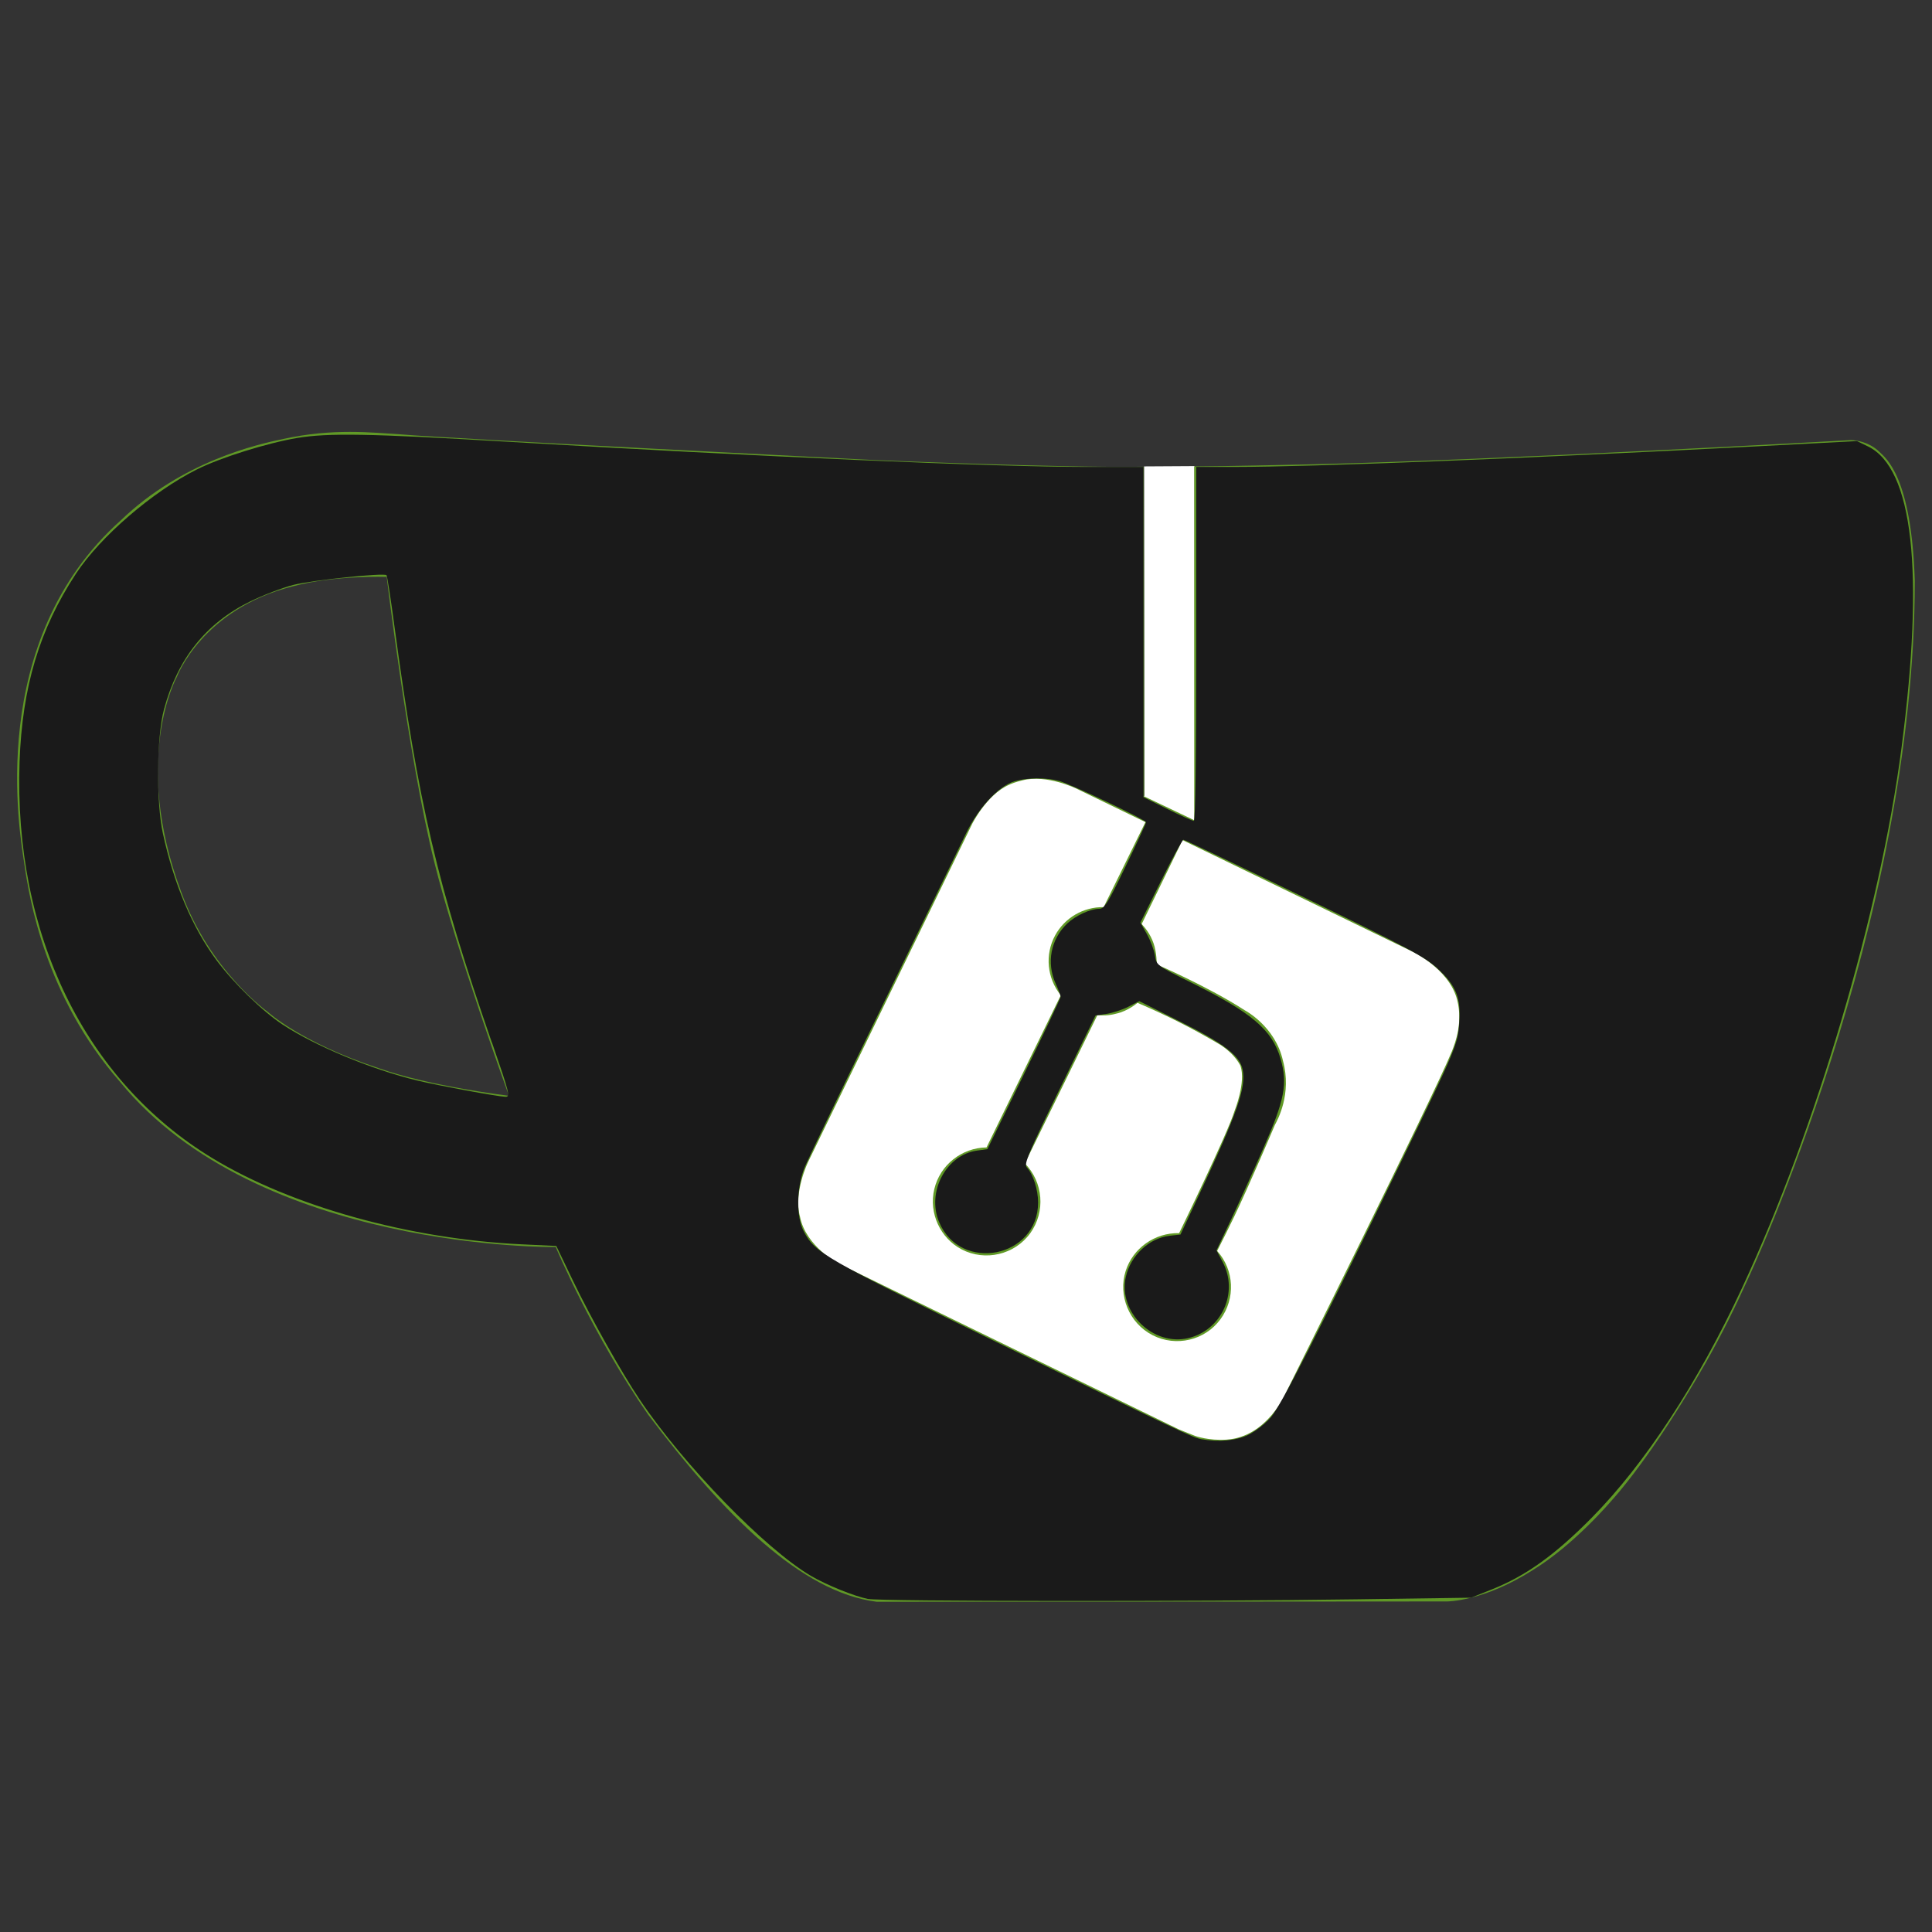 <?xml version="1.0" encoding="UTF-8" standalone="no"?>
<svg
   viewBox="0 0 640 640"
   width="32"
   height="32"
   version="1.1"
   id="svg3"
   sodipodi:docname="logo_black.svg"
   inkscape:version="1.3.2 (091e20ef0f, 2023-11-25, custom)"
   xmlns:inkscape="http://www.inkscape.org/namespaces/inkscape"
   xmlns:sodipodi="http://sodipodi.sourceforge.net/DTD/sodipodi-0.dtd"
   xmlns="http://www.w3.org/2000/svg"
   xmlns:svg="http://www.w3.org/2000/svg">
  <rect x="0" y="0" width="640" height="640" fill="#333333" stroke="none"/>
  <defs
     id="defs3" />
  <sodipodi:namedview
     id="namedview3"
     pagecolor="#ffffff"
     bordercolor="#000000"
     borderopacity="0.25"
     inkscape:showpageshadow="2"
     inkscape:pageopacity="0.0"
     inkscape:pagecheckerboard="0"
     inkscape:deskcolor="#d1d1d1"
     inkscape:zoom="24.050196"
     inkscape:cx="14.282628"
     inkscape:cy="16.985309"
     inkscape:window-width="1920"
     inkscape:window-height="959"
     inkscape:window-x="0"
     inkscape:window-y="0"
     inkscape:window-maximized="1"
     inkscape:current-layer="svg3" />
  <g
     id="g4">
    <path
       d="M395.9 484.2l-126.9-61c-12.5-6-17.9-21.2-11.8-33.8l61-126.9c6-12.5 21.2-17.9 33.8-11.8 17.2 8.3 27.1 13 27.1 13l-.1-109.2 16.7-.1.1 117.1s57.4 24.2 83.1 40.1c3.7 2.3 10.2 6.8 12.9 14.4 2.1 6.1 2 13.1-1 19.3l-61 126.9c-6.2 12.7-21.4 18.1-33.9 12z"
       fill="#fff"
       id="path1" />
    <g
       fill="#609926"
       id="g3">
      <path
         d="M622.7 149.8c-4.1-4.1-9.6-4-9.6-4s-117.2 6.6-177.9 8c-13.3.3-26.5.6-39.6.7v117.2c-5.5-2.6-11.1-5.3-16.6-7.9 0-36.4-.1-109.2-.1-109.2-29 .4-89.2-2.2-89.2-2.2s-141.4-7.1-156.8-8.5c-9.8-.6-22.5-2.1-39 1.5-8.7 1.8-33.5 7.4-53.8 26.9C-4.9 212.4 6.6 276.2 8 285.8c1.7 11.7 6.9 44.2 31.7 72.5 45.8 56.1 144.4 54.8 144.4 54.8s12.1 28.9 30.6 55.5c25 33.1 50.7 58.9 75.7 62 63 0 188.9-.1 188.9-.1s12 .1 28.3-10.3c14-8.5 26.5-23.4 26.5-23.4S547 483 565 451.5c5.5-9.7 10.1-19.1 14.1-28 0 0 55.2-117.1 55.2-231.1-1.1-34.5-9.6-40.6-11.6-42.6zM125.6 353.9c-25.9-8.5-36.9-18.7-36.9-18.7S69.6 321.8 60 295.4c-16.5-44.2-1.4-71.2-1.4-71.2s8.4-22.5 38.5-30c13.8-3.7 31-3.1 31-3.1s7.1 59.4 15.7 94.2c7.2 29.2 24.8 77.7 24.8 77.7s-26.1-3.1-43-9.1zm300.3 107.6s-6.1 14.5-19.6 15.4c-5.8.4-10.3-1.2-10.3-1.2s-.3-.1-5.3-2.1l-112.9-55s-10.9-5.7-12.8-15.6c-2.2-8.1 2.7-18.1 2.7-18.1L322 273s4.8-9.7 12.2-13c.6-.3 2.3-1 4.5-1.5 8.1-2.1 18 2.8 18 2.8L467.4 315s12.6 5.7 15.3 16.2c1.9 7.4-.5 14-1.8 17.2-6.3 15.4-55 113.1-55 113.1z"
         id="path2" />
      <path
         d="M326.8 380.1c-8.2.1-15.4 5.8-17.3 13.8-1.9 8 2 16.3 9.1 20 7.7 4 17.5 1.8 22.7-5.4 5.1-7.1 4.3-16.9-1.8-23.1l24-49.1c1.5.1 3.7.2 6.2-.5 4.1-.9 7.1-3.6 7.1-3.6 4.2 1.8 8.6 3.8 13.2 6.1 4.8 2.4 9.3 4.9 13.4 7.3.9.5 1.8 1.1 2.8 1.9 1.6 1.3 3.4 3.1 4.7 5.5 1.9 5.5-1.9 14.9-1.9 14.9-2.3 7.6-18.4 40.6-18.4 40.6-8.1-.2-15.3 5-17.7 12.5-2.6 8.1 1.1 17.3 8.9 21.3 7.8 4 17.4 1.7 22.5-5.3 5-6.8 4.6-16.3-1.1-22.6 1.9-3.7 3.7-7.4 5.6-11.3 5-10.4 13.5-30.4 13.5-30.4.9-1.7 5.7-10.3 2.7-21.3-2.5-11.4-12.6-16.7-12.6-16.7-12.2-7.9-29.2-15.2-29.2-15.2s0-4.1-1.1-7.1c-1.1-3.1-2.8-5.1-3.9-6.3 4.7-9.7 9.4-19.3 14.1-29-4.1-2-8.1-4-12.2-6.1-4.8 9.8-9.7 19.7-14.5 29.5-6.7-.1-12.9 3.5-16.1 9.4-3.4 6.3-2.7 14.1 1.9 19.8l-24.6 50.4z"
         id="path3" />
    </g>
  </g>
  <path
     style="fill:#1a1a1a;stroke-width:0.042"
     d="M 14.38,26.485 C 14.15,26.439 13.69,26.253 13.431,26.101 12.671,25.653 11.324,24.266 10.595,23.181 10.294,22.732 9.782,21.821 9.495,21.223 l -0.281,-0.586 -0.574,-0.027 C 6.783,20.523 4.831,19.979 3.52,19.184 1.407,17.904 0.225,15.475 0.324,12.619 0.368,11.376 0.654,10.421 1.259,9.501 1.662,8.888 2.528,8.142 3.262,7.775 3.653,7.579 4.427,7.337 4.923,7.254 5.435,7.169 6.124,7.181 8.378,7.315 12.632,7.567 16.458,7.734 17.992,7.734 h 0.948 v 2.735 2.735 l 0.396,0.196 c 0.218,0.108 0.414,0.196 0.437,0.196 0.027,0 0.041,-1.031 0.041,-2.931 V 7.734 l 0.634,-1.836e-4 c 1.274,-3.69e-4 4.764,-0.138 8.59,-0.338 l 1.719,-0.09 0.182,0.088 c 0.747,0.363 0.937,2.07 0.556,4.993 -0.354,2.715 -1.411,6.299 -2.64,8.943 -0.732,1.575 -1.608,2.915 -2.493,3.811 -0.608,0.615 -1.088,0.96 -1.653,1.185 l -0.343,0.137 -1.892,0.027 c -2.67,0.039 -7.888,0.035 -8.094,-0.006 z m 6.287,-2.716 c 0.116,-0.054 0.285,-0.183 0.378,-0.289 0.172,-0.196 0.75,-1.329 2.156,-4.228 0.92,-1.896 0.945,-1.956 0.969,-2.318 0.027,-0.411 -0.052,-0.607 -0.36,-0.892 -0.209,-0.193 -0.478,-0.337 -2.208,-1.177 -1.083,-0.526 -1.984,-0.956 -2.001,-0.956 -0.017,0 -0.185,0.309 -0.372,0.686 l -0.34,0.686 0.107,0.19 c 0.059,0.105 0.119,0.264 0.133,0.354 0.026,0.164 0.028,0.165 0.594,0.446 1.015,0.504 1.349,0.787 1.487,1.265 0.12,0.414 0.07,0.676 -0.286,1.487 -0.171,0.389 -0.415,0.927 -0.543,1.197 l -0.232,0.49 0.102,0.192 c 0.268,0.503 -0.013,1.128 -0.567,1.261 -0.585,0.14 -1.168,-0.43 -1.037,-1.013 0.08,-0.357 0.386,-0.643 0.727,-0.682 l 0.178,-0.02 0.304,-0.65 c 0.636,-1.362 0.783,-1.78 0.727,-2.075 -0.044,-0.234 -0.298,-0.431 -1.035,-0.801 l -0.678,-0.34 -0.18,0.092 c -0.099,0.051 -0.262,0.104 -0.362,0.119 l -0.182,0.027 -0.598,1.226 c -0.523,1.071 -0.591,1.234 -0.54,1.29 0.106,0.117 0.186,0.368 0.186,0.582 0,0.916 -1.287,1.169 -1.64,0.322 -0.209,-0.5 0.119,-1.115 0.631,-1.183 l 0.169,-0.023 0.607,-1.245 c 0.334,-0.685 0.607,-1.261 0.607,-1.28 0,-0.019 -0.037,-0.116 -0.082,-0.215 -0.158,-0.349 -0.083,-0.738 0.193,-1 0.135,-0.128 0.381,-0.241 0.526,-0.241 0.087,0 0.14,-0.086 0.438,-0.703 0.187,-0.387 0.339,-0.716 0.339,-0.731 0,-0.039 -1.236,-0.626 -1.434,-0.682 -0.218,-0.061 -0.53,-0.059 -0.744,0.004 -0.264,0.078 -0.598,0.437 -0.803,0.864 -0.093,0.194 -0.707,1.457 -1.364,2.807 -0.657,1.349 -1.242,2.565 -1.301,2.703 -0.145,0.341 -0.155,0.834 -0.02,1.086 0.188,0.352 0.334,0.436 3.138,1.803 3.102,1.512 3.304,1.608 3.443,1.633 0.285,0.051 0.568,0.026 0.771,-0.068 z M 8.146,17.266 C 7.238,14.638 6.932,13.329 6.528,10.335 6.47,9.902 6.413,9.538 6.402,9.527 6.36,9.485 5.178,9.608 4.863,9.687 4.681,9.733 4.355,9.858 4.139,9.964 3.411,10.323 2.943,10.908 2.717,11.746 c -0.123,0.456 -0.133,1.532 -0.019,2.058 0.183,0.843 0.489,1.565 0.891,2.104 0.282,0.378 0.759,0.843 1.09,1.061 0.54,0.356 1.475,0.745 2.233,0.928 0.34,0.082 1.317,0.263 1.456,0.269 0.088,0.004 0.077,-0.038 -0.22,-0.9 z"
     id="path4"
     transform="scale(20)" />
</svg>
